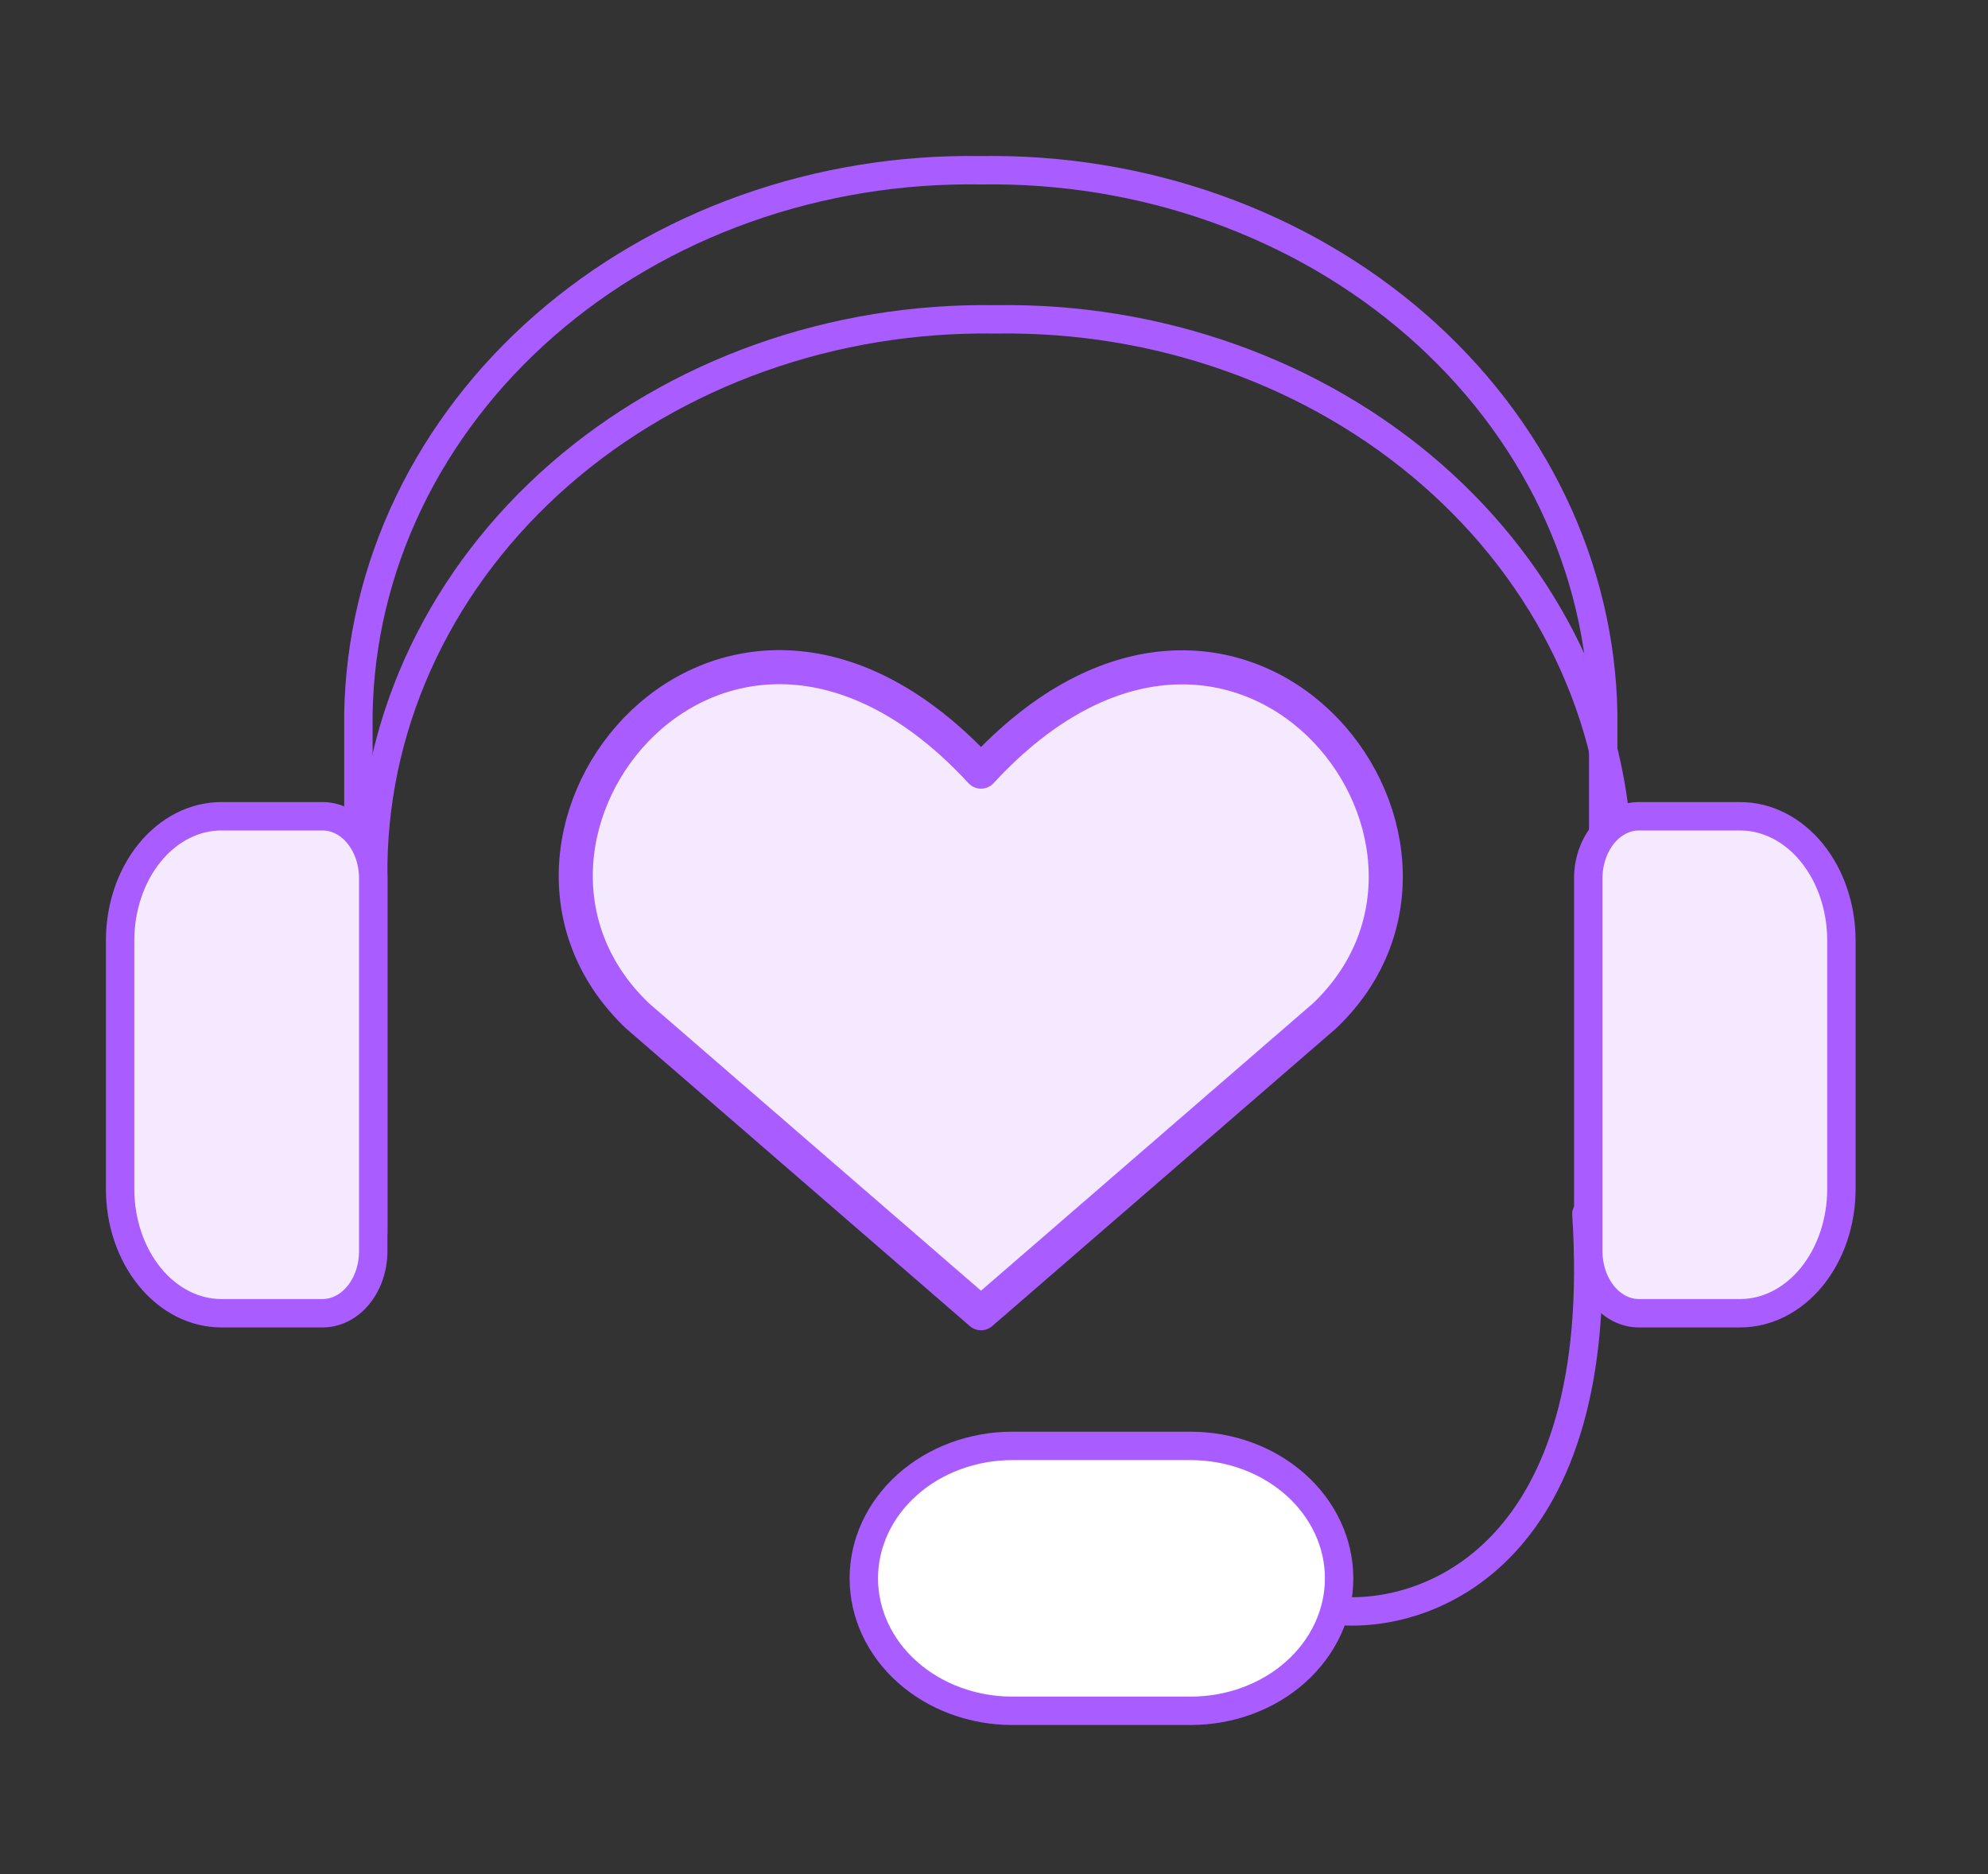 <svg width="70" height="66" viewBox="0 0 70 66" fill="none" xmlns="http://www.w3.org/2000/svg">
<rect x="0" y="0" width="70" height="66" fill="#333333" stroke="none"/>
<path d="M34.543 46.248L22.439 35.768C15.861 29.48 25.531 17.406 34.543 27.174C43.555 17.406 53.181 29.521 46.647 35.768L34.543 46.248Z" fill="#F4E9FF" stroke="#A95CFF" stroke-width="1.2" stroke-linecap="round" stroke-linejoin="round"/>
<path d="M12.62 38.145V25.137C12.663 22.58 13.264 20.056 14.389 17.709C15.515 15.362 17.142 13.239 19.178 11.461C21.214 9.683 23.618 8.285 26.254 7.347C28.889 6.409 31.703 5.95 34.536 5.996C37.368 5.95 40.182 6.409 42.818 7.347C45.453 8.285 47.858 9.683 49.894 11.461C51.93 13.239 53.557 15.362 54.682 17.709C55.807 20.056 56.409 22.58 56.451 25.137V38.145" stroke="#A95CFF" stroke-linecap="round" stroke-linejoin="round"/>
<path d="M13.143 43.396V30.388C13.185 27.831 13.787 25.307 14.912 22.96C16.037 20.613 17.664 18.49 19.7 16.712C21.736 14.934 24.141 13.536 26.776 12.598C29.411 11.66 32.226 11.201 35.058 11.247C37.891 11.201 40.705 11.66 43.34 12.598C45.976 13.536 48.38 14.934 50.416 16.712C52.452 18.49 54.079 20.613 55.205 22.96C56.33 25.307 56.931 27.831 56.974 30.388V43.396" stroke="#A95CFF" stroke-linecap="round" stroke-linejoin="round"/>
<path d="M7.795 28.746H11.36C11.833 28.746 12.286 28.976 12.62 29.386C12.955 29.797 13.142 30.353 13.142 30.933V44.06C13.142 44.64 12.955 45.197 12.62 45.607C12.286 46.017 11.833 46.248 11.36 46.248H7.795C6.849 46.248 5.942 45.787 5.274 44.966C4.605 44.145 4.229 43.033 4.229 41.872V33.121C4.229 31.961 4.605 30.848 5.274 30.027C5.942 29.207 6.849 28.746 7.795 28.746Z" fill="#F4E9FF" stroke="#A95CFF" stroke-linecap="round" stroke-linejoin="round"/>
<path d="M61.273 46.248H57.707C57.235 46.248 56.781 46.017 56.447 45.607C56.113 45.197 55.925 44.64 55.925 44.06V30.933C55.925 30.353 56.113 29.797 56.447 29.386C56.781 28.976 57.235 28.746 57.707 28.746H61.273C62.218 28.746 63.125 29.207 63.794 30.027C64.462 30.848 64.838 31.961 64.838 33.121V41.872C64.838 43.033 64.462 44.145 63.794 44.966C63.125 45.787 62.218 46.248 61.273 46.248Z" fill="#F4E9FF" stroke="#A95CFF" stroke-linecap="round" stroke-linejoin="round"/>
<path d="M47.152 55.584C47.152 56.822 46.601 58.008 45.62 58.883C44.64 59.758 43.309 60.249 41.922 60.249H35.646C34.259 60.249 32.929 59.758 31.948 58.883C30.967 58.008 30.416 56.822 30.416 55.584C30.416 54.347 30.967 53.161 31.948 52.286C32.929 51.411 34.259 50.92 35.646 50.92H41.922C43.309 50.92 44.64 51.411 45.62 52.286C46.601 53.161 47.152 54.347 47.152 55.584Z" fill="white" stroke="#A95CFF" stroke-linecap="round" stroke-linejoin="round"/>
<path d="M47.012 56.719C50.288 57.052 56.644 54.723 55.858 42.747" stroke="#A95CFF" stroke-linecap="round"/>
</svg>
